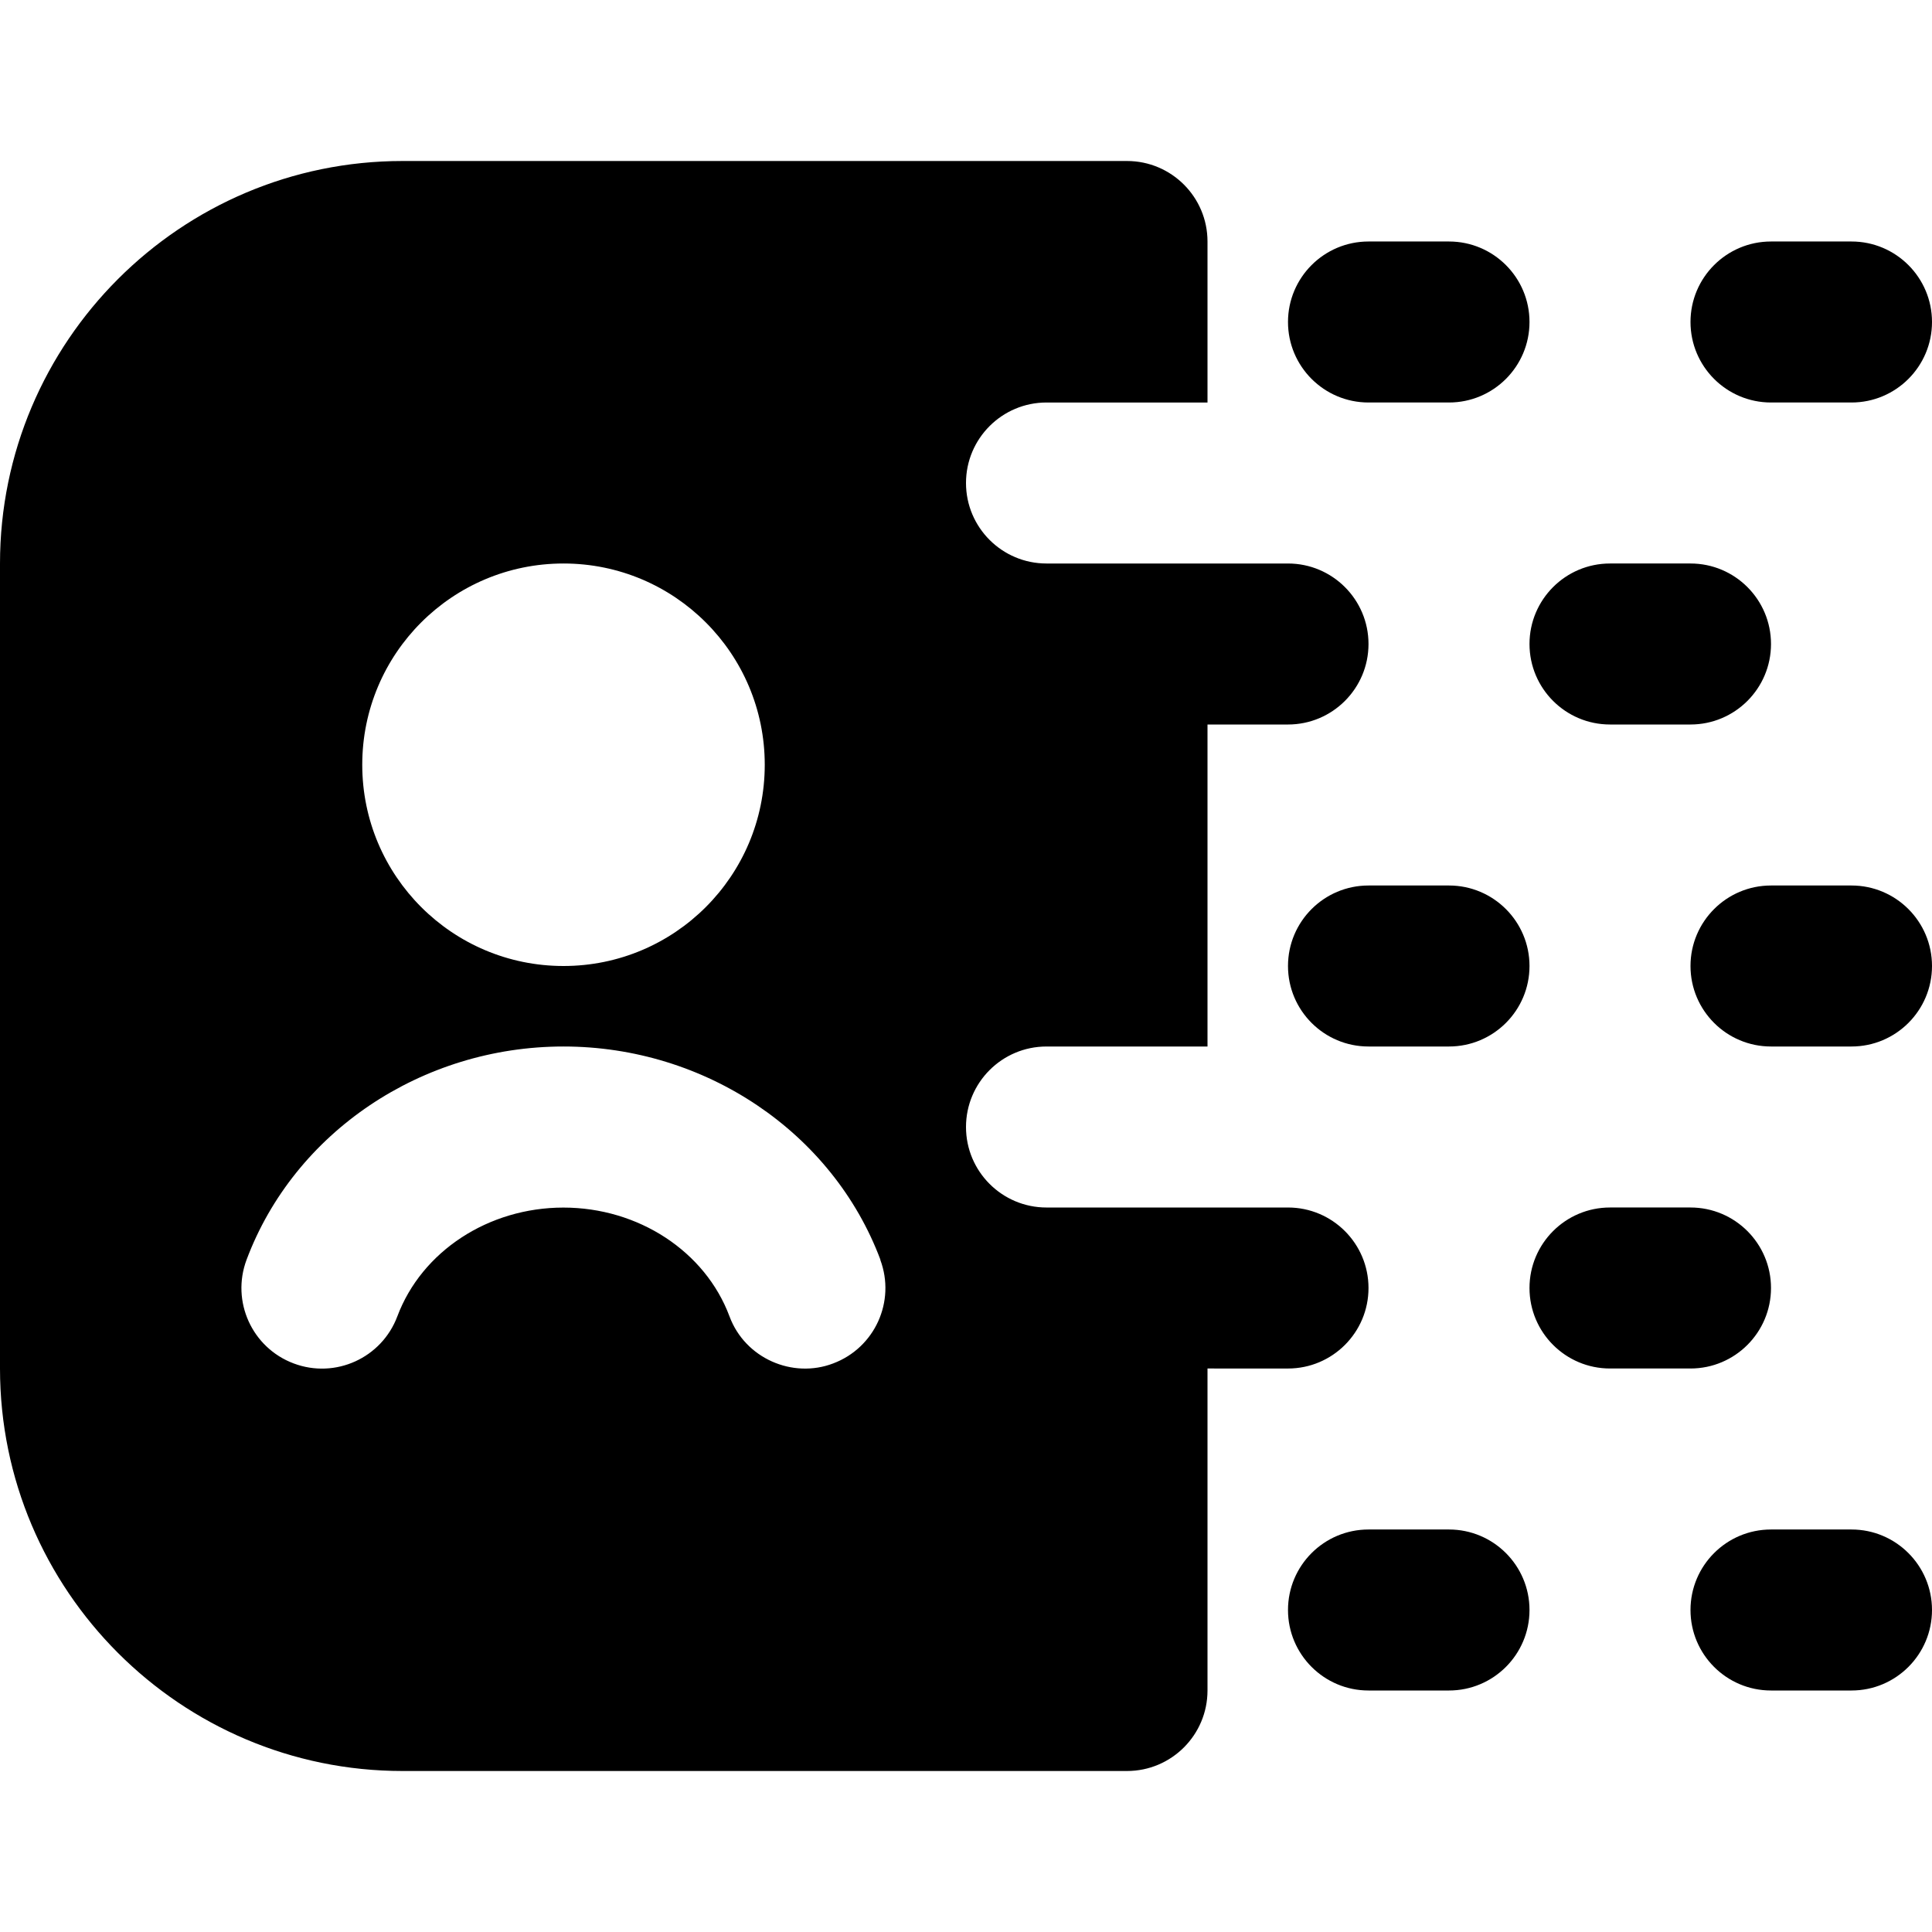 <svg id="Layer_1" viewBox="0 0 24 24" xmlns="http://www.w3.org/2000/svg" data-name="Layer 1"><path d="m19 8c0-.552.448-1 1-1h1c.552 0 1 .448 1 1s-.448 1-1 1h-1c-.552 0-1-.448-1-1zm4 3h-1c-.552 0-1 .448-1 1s.448 1 1 1h1c.552 0 1-.448 1-1s-.448-1-1-1zm-1 5c0-.552-.448-1-1-1h-1c-.552 0-1 .448-1 1s.448 1 1 1h1c.552 0 1-.448 1-1zm0-11h1c.552 0 1-.448 1-1s-.448-1-1-1h-1c-.552 0-1 .448-1 1s.448 1 1 1zm-4 6h-1c-.552 0-1 .448-1 1s.448 1 1 1h1c.552 0 1-.448 1-1s-.448-1-1-1zm-3 6v4c0 .552-.448 1-1 1h-9c-2.757 0-5-2.243-5-5v-10c0-2.757 2.243-5 5-5h9c.552 0 1 .448 1 1v2h-2c-.552 0-1 .448-1 1s.448 1 1 1h3c.552 0 1 .448 1 1s-.448 1-1 1h-1v4h-2c-.552 0-1 .448-1 1s.448 1 1 1h3c.552 0 1 .448 1 1s-.448 1-1 1zm-10.5-7.5c0 1.381 1.119 2.5 2.5 2.5s2.5-1.119 2.5-2.5-1.119-2.5-2.5-2.5-2.5 1.119-2.5 2.5zm6.437 6.149c-.594-1.584-2.176-2.649-3.937-2.649s-3.343 1.064-3.937 2.649c-.194.518.068 1.094.585 1.288.518.195 1.094-.068 1.288-.585.303-.808 1.132-1.351 2.063-1.351s1.761.543 2.063 1.351c.193.522.784.778 1.288.585.517-.194.779-.77.585-1.288zm12.063 3.351h-1c-.552 0-1 .448-1 1s.448 1 1 1h1c.552 0 1-.448 1-1s-.448-1-1-1zm-5 0h-1c-.552 0-1 .448-1 1s.448 1 1 1h1c.552 0 1-.448 1-1s-.448-1-1-1zm-1-14h1c.552 0 1-.448 1-1s-.448-1-1-1h-1c-.552 0-1 .448-1 1s.448 1 1 1z"/></svg>
